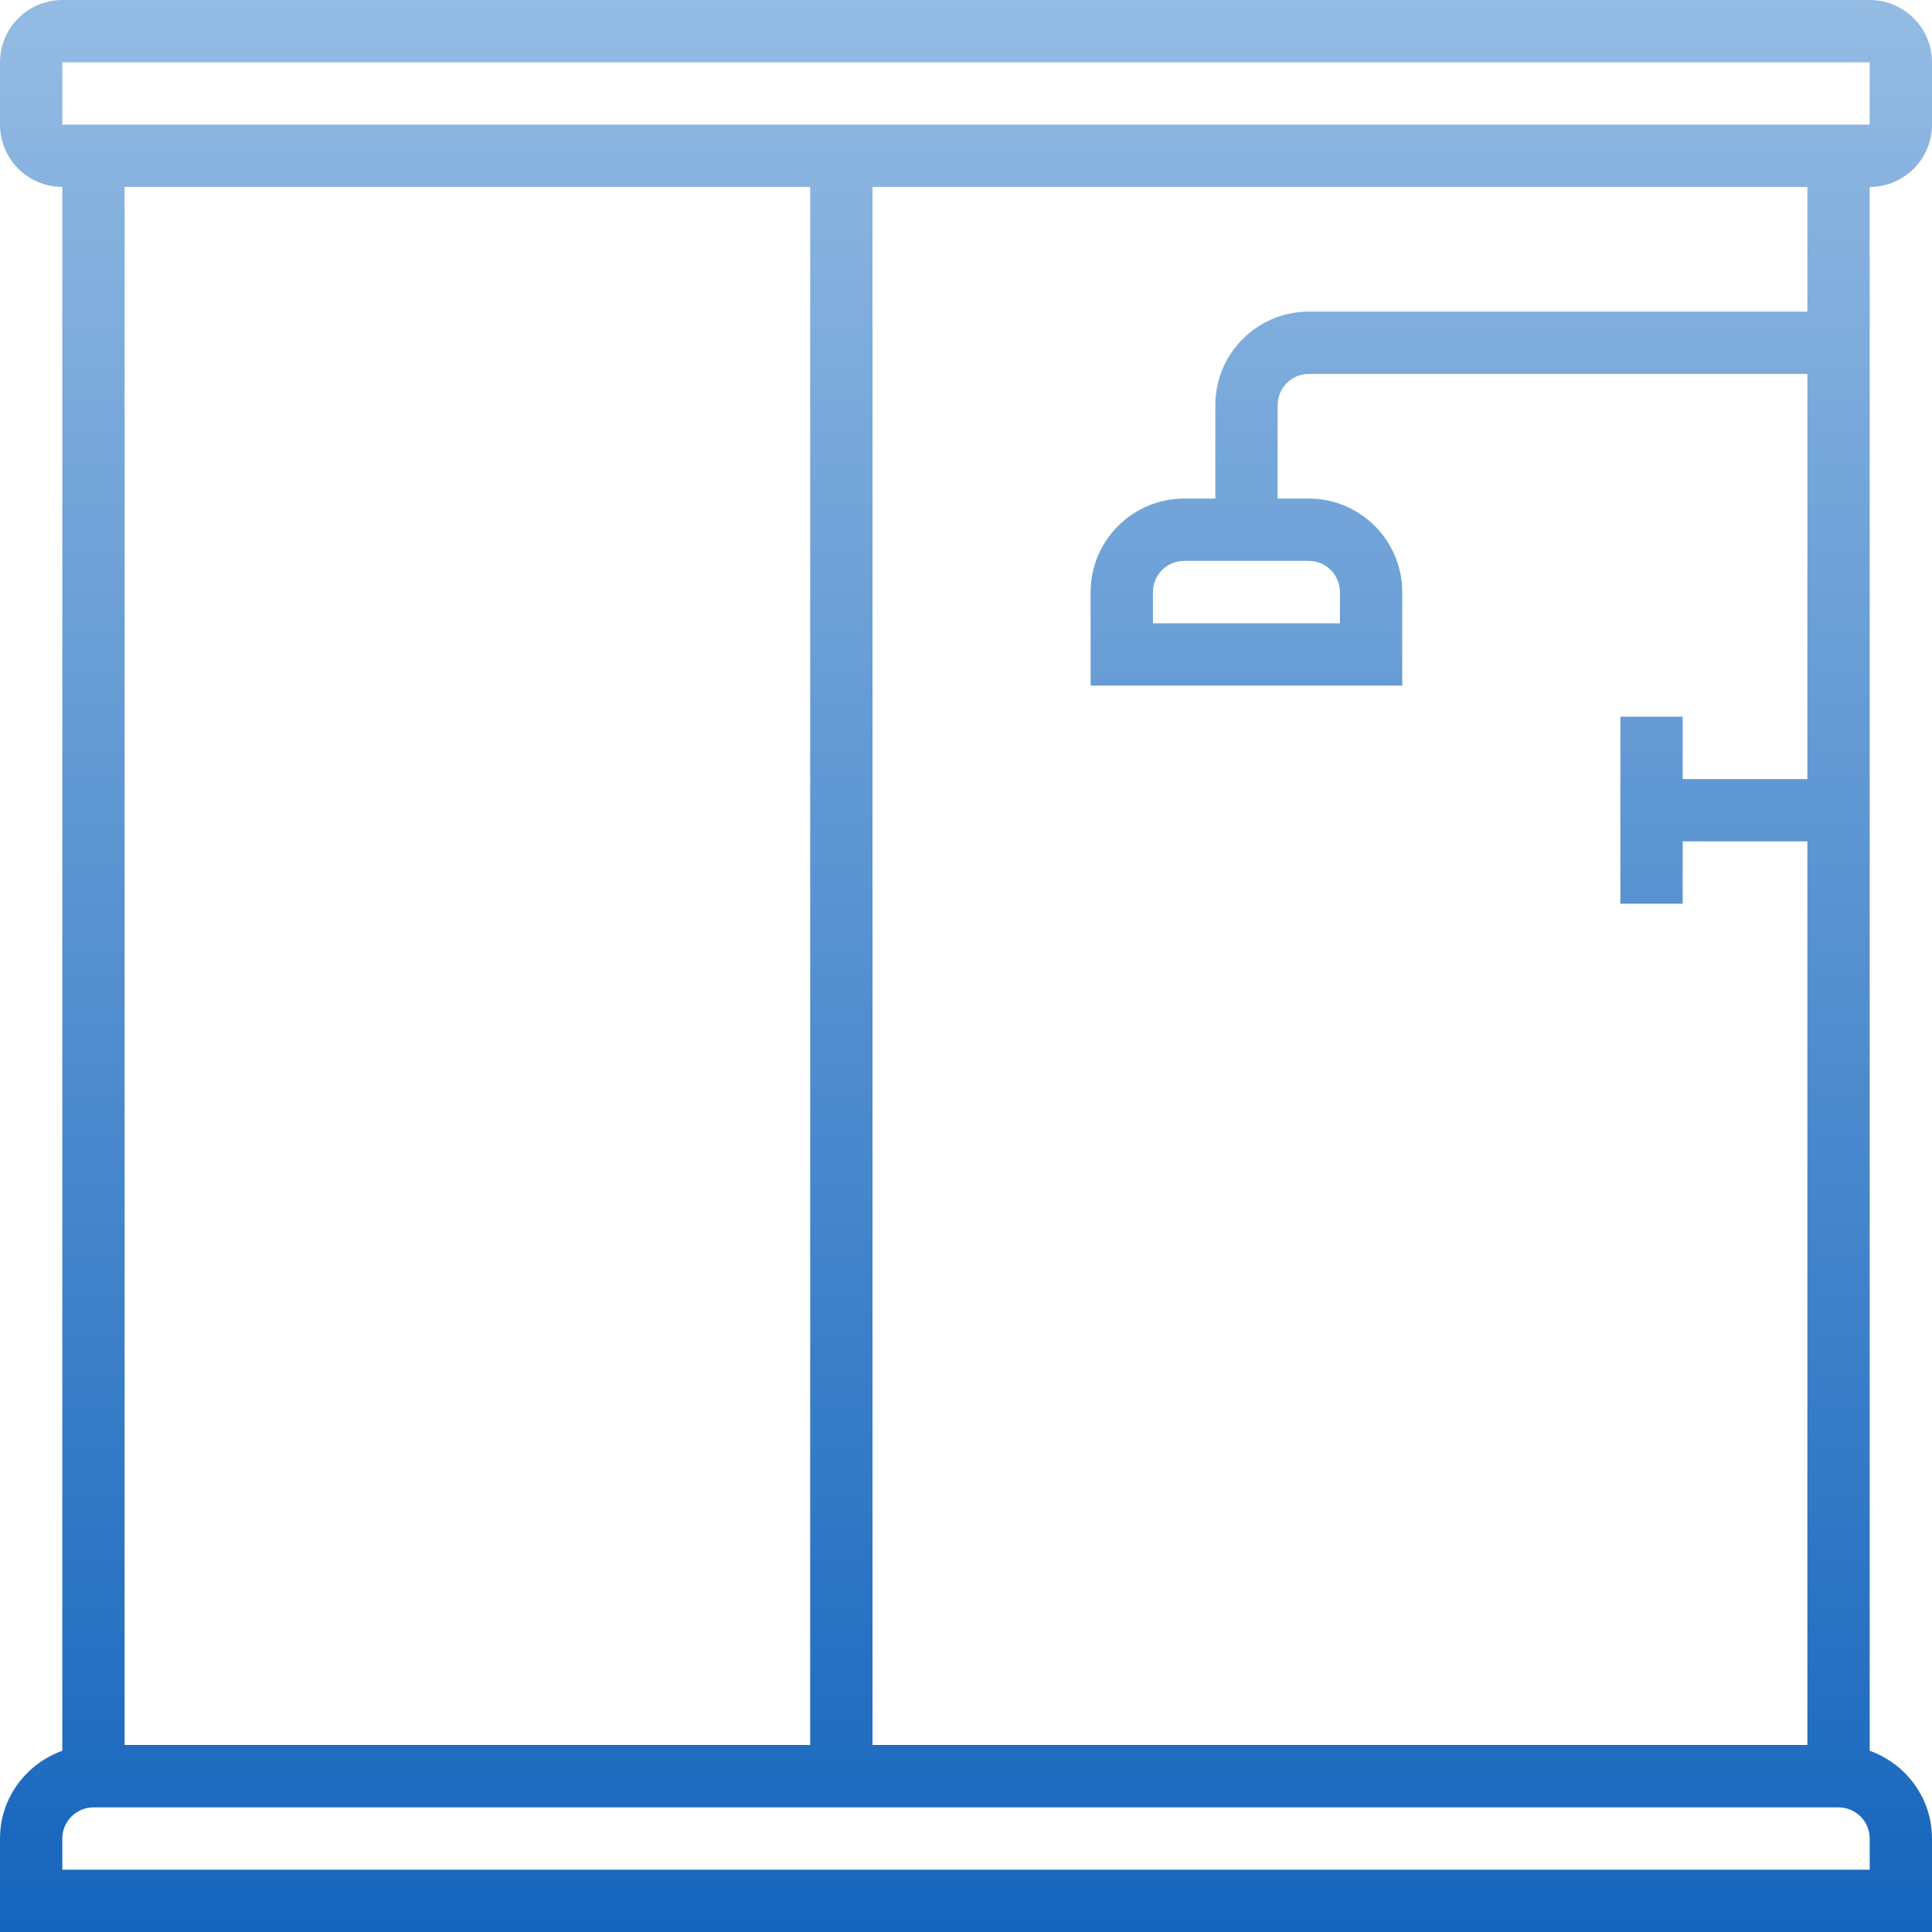 <svg width="20" height="20" viewBox="0 0 20 20" fill="none" xmlns="http://www.w3.org/2000/svg">
<path d="M20 1.29V0.645C20 0.289 19.711 0 19.355 0H0.645C0.289 0 0 0.289 0 0.645V1.29C0 1.646 0.289 1.935 0.645 1.935V18.124C0.271 18.258 0 18.612 0 19.032V20H20V19.032C20 18.612 19.729 18.258 19.355 18.124V1.935C19.711 1.935 20 1.646 20 1.29ZM0.645 0.645H19.355L19.355 1.29H0.645V0.645ZM8.387 1.935V18.064H1.29V1.935H8.387ZM19.355 19.355H0.645V19.032C0.645 18.854 0.79 18.71 0.968 18.71H19.032C19.21 18.71 19.355 18.854 19.355 19.032V19.355ZM18.71 3.226H13.548C13.015 3.226 12.581 3.66 12.581 4.194V5.161H12.258C11.725 5.161 11.29 5.596 11.29 6.129V7.097H14.516V6.129C14.516 5.596 14.082 5.161 13.548 5.161H13.226V4.194C13.226 4.016 13.37 3.871 13.548 3.871H18.71V8.065H17.419V7.419H16.774V9.355H17.419V8.71H18.71V18.064H9.032V1.935H18.71V3.226ZM13.548 5.806C13.726 5.806 13.871 5.951 13.871 6.129V6.452H11.935V6.129C11.935 5.951 12.08 5.806 12.258 5.806H13.548Z" fill="url(#paint0_linear)"/>
<defs>
<linearGradient id="paint0_linear" x1="10" y1="0" x2="10" y2="20" gradientUnits="userSpaceOnUse">
<stop stop-color="#94BBE3"/>
<stop offset="1" stop-color="#1565BD"/>
</linearGradient>
</defs>
</svg>
